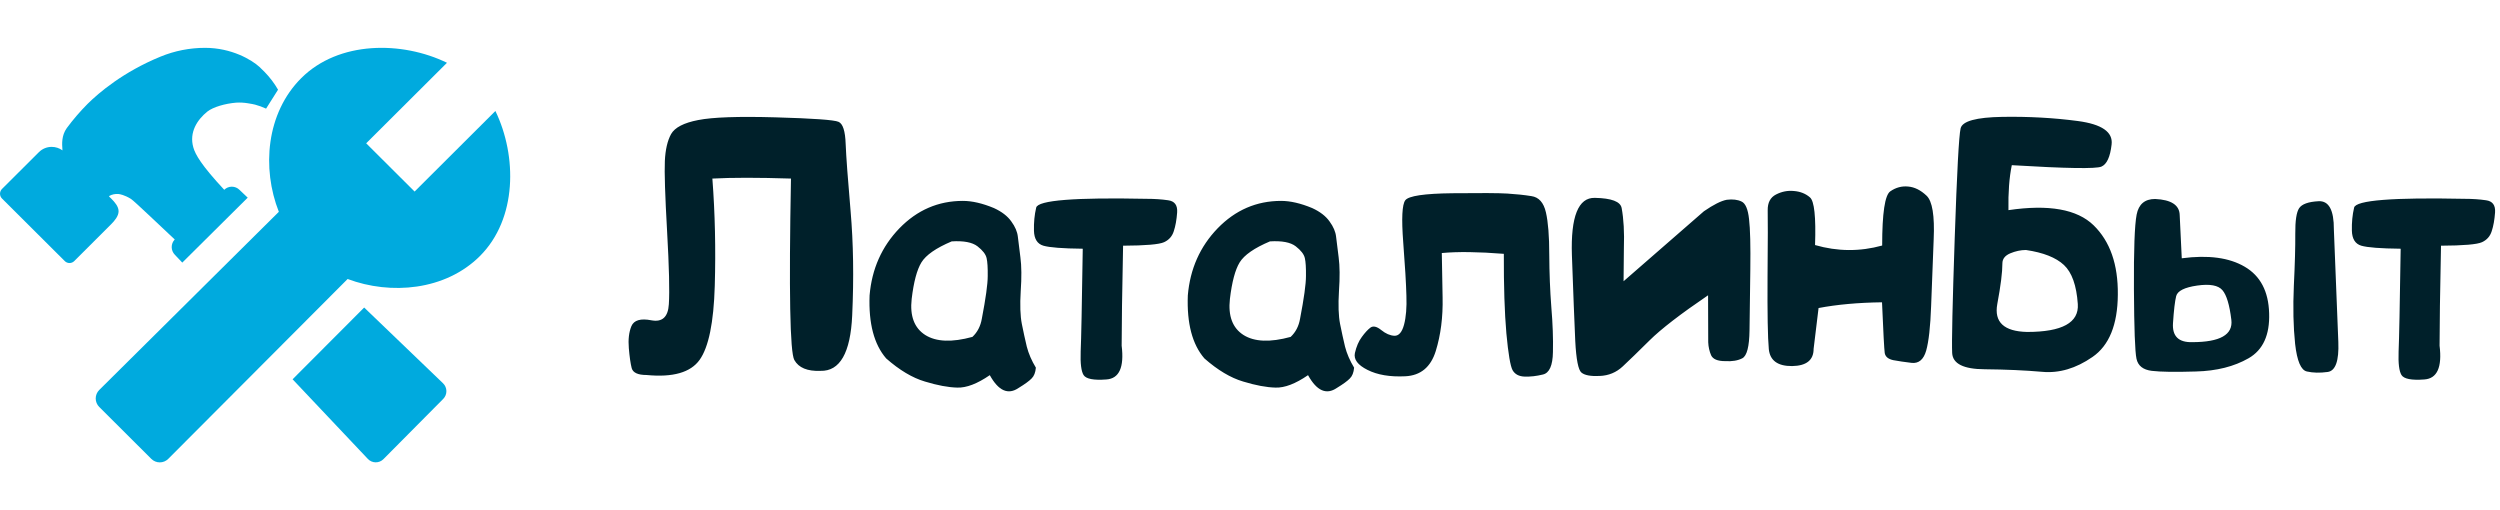 <?xml version="1.0" encoding="UTF-8"?> <svg xmlns="http://www.w3.org/2000/svg" width="490" height="100" viewBox="0 0 490 100" fill="none"> <g clip-path="url(#clip0_109_19)"> <path d="M97.098 21.754L81.26 37.543L71.772 28.088L87.609 12.305C78.777 8.008 66.389 7.99 59.055 15.303C52.156 22.178 51.295 33 54.652 41.514L19.447 76.439C19.229 76.657 19.055 76.916 18.937 77.201C18.819 77.486 18.758 77.791 18.758 78.1C18.758 78.408 18.819 78.713 18.937 78.998C19.055 79.283 19.229 79.542 19.447 79.76L29.656 89.938C29.874 90.156 30.133 90.329 30.418 90.448C30.703 90.566 31.008 90.627 31.316 90.627C31.625 90.627 31.93 90.566 32.215 90.448C32.5 90.329 32.759 90.156 32.977 89.938L68.133 54.684C76.562 57.85 87.273 56.957 94.059 50.191C101.383 42.877 101.367 30.594 97.098 21.754V21.754Z" fill="#00AADE"></path> <path d="M71.377 60.277L57.348 74.34L72.1 89.949C72.295 90.157 72.53 90.323 72.791 90.438C73.052 90.553 73.334 90.615 73.619 90.618C73.904 90.622 74.188 90.569 74.452 90.461C74.716 90.353 74.955 90.193 75.156 89.99L86.875 78.182C87.075 77.979 87.233 77.738 87.34 77.473C87.446 77.208 87.499 76.925 87.494 76.64C87.49 76.354 87.429 76.073 87.314 75.811C87.2 75.55 87.035 75.314 86.828 75.117L71.377 60.277ZM23.242 41.406C23.242 40.455 22.461 39.584 21.787 38.91L21.738 38.863L21.438 38.576C21.419 38.555 21.405 38.53 21.396 38.503C21.387 38.476 21.384 38.448 21.387 38.42C21.952 38.102 22.601 37.965 23.246 38.029C23.494 38.055 24.4 38.205 25.668 38.988C26.328 39.397 32.041 44.893 34.248 46.938C33.861 47.342 33.647 47.882 33.652 48.442C33.657 49.002 33.881 49.538 34.275 49.936L35.727 51.471L48.551 38.742L46.94 37.211C46.543 36.815 46.007 36.592 45.447 36.589C44.887 36.587 44.348 36.806 43.949 37.199C39.457 32.379 38.285 30.275 37.895 28.908C37.031 25.887 38.703 23.439 40.629 21.877C41.77 20.975 44.121 20.299 46.293 20.119C47.051 20.075 47.811 20.114 48.56 20.236C49.238 20.334 49.791 20.459 50.004 20.51C50.741 20.708 51.46 20.97 52.152 21.291L54.496 17.58C53.773 16.322 52.893 15.161 51.879 14.123C51.552 13.78 51.214 13.448 50.865 13.127C49.346 11.73 45.397 9.377 40.203 9.377C37.204 9.374 34.233 9.959 31.459 11.1C24.146 14.096 19.373 18.18 17.18 20.348L17.166 20.361C15.692 21.843 14.329 23.429 13.086 25.109C12.041 26.58 12.154 28.203 12.23 29.277C12.23 29.34 12.23 29.408 12.244 29.473C11.632 29.029 10.895 28.79 10.139 28.789C9.67 28.786 9.206 28.876 8.773 29.055C8.34 29.234 7.947 29.497 7.617 29.83L0.391 37.035C0.142 37.284 0.002 37.621 0.002 37.973C0.002 38.324 0.142 38.661 0.391 38.91L12.695 51.172C12.941 51.418 13.275 51.556 13.623 51.556C13.971 51.556 14.305 51.418 14.551 51.172L21.789 43.945C22.461 43.273 23.242 42.355 23.242 41.406Z" fill="#00AADE"></path> </g> <path d="M160.812 72.688C158.25 72.792 156.542 72.083 155.688 70.562C154.833 69.042 154.615 57.188 155.031 35C148.573 34.792 143.438 34.792 139.625 35C140.146 41.812 140.302 48.823 140.094 56.031C139.885 63.219 138.896 68.052 137.125 70.531C135.354 73.01 131.885 74 126.719 73.5C125.031 73.5 124.062 73.052 123.812 72.156C123.583 71.26 123.396 69.958 123.25 68.25C123.104 66.542 123.271 65.104 123.75 63.938C124.25 62.75 125.562 62.365 127.688 62.781C129.812 63.177 130.948 62.125 131.094 59.625C131.26 57.104 131.146 52.344 130.75 45.344C130.354 38.344 130.208 33.74 130.312 31.531C130.417 29.323 130.823 27.573 131.531 26.281C132.26 24.99 134.031 24.073 136.844 23.531C139.677 22.969 144.75 22.792 152.062 23C159.396 23.208 163.49 23.5 164.344 23.875C165.198 24.229 165.667 25.677 165.75 28.219C165.854 30.76 166.177 35.156 166.719 41.406C167.26 47.656 167.365 54.458 167.031 61.812C166.698 69.167 164.625 72.792 160.812 72.688ZM199.656 76.031C197.594 77.448 195.708 76.615 194 73.531C191.542 75.219 189.417 76.031 187.625 75.969C185.854 75.927 183.74 75.531 181.281 74.781C178.823 74.052 176.292 72.542 173.688 70.25C171.312 67.5 170.229 63.385 170.438 57.906C170.875 52.719 172.823 48.333 176.281 44.75C179.76 41.167 183.906 39.375 188.719 39.375C190.531 39.375 192.562 39.844 194.812 40.781C196.354 41.49 197.49 42.365 198.219 43.406C198.969 44.427 199.396 45.427 199.5 46.406C199.604 47.385 199.771 48.729 200 50.438C200.229 52.146 200.25 54.354 200.062 57.062C199.896 59.771 199.969 61.917 200.281 63.5C200.594 65.062 200.917 66.542 201.25 67.938C201.604 69.312 202.198 70.688 203.031 72.062C202.948 73.021 202.667 73.729 202.188 74.188C201.729 74.667 200.885 75.281 199.656 76.031ZM186.531 47.312C183.469 48.604 181.49 49.979 180.594 51.438C179.719 52.875 179.083 55.26 178.688 58.594C178.312 61.927 179.198 64.281 181.344 65.656C183.49 67.01 186.573 67.135 190.594 66.031C191.573 65.115 192.188 63.927 192.438 62.469C193.208 58.469 193.594 55.677 193.594 54.094C193.615 52.49 193.542 51.323 193.375 50.594C193.208 49.844 192.615 49.073 191.594 48.281C190.573 47.49 188.885 47.167 186.531 47.312ZM220.125 48.156C219.938 57.302 219.844 63.833 219.844 67.75C220.365 72 219.365 74.208 216.844 74.375C214.344 74.562 212.854 74.271 212.375 73.5C211.917 72.75 211.729 71.219 211.812 68.906C211.917 66.594 212.052 59.875 212.219 48.75C208.281 48.708 205.708 48.51 204.5 48.156C203.312 47.802 202.698 46.823 202.656 45.219C202.615 43.615 202.76 42.104 203.094 40.688C203.448 39.25 210.656 38.677 224.719 38.969C226.26 38.969 227.667 39.062 228.938 39.25C230.229 39.417 230.823 40.219 230.719 41.656C230.615 43.094 230.396 44.312 230.062 45.312C229.75 46.312 229.115 47.031 228.156 47.469C227.219 47.906 224.542 48.135 220.125 48.156ZM262.031 76.031C259.969 77.448 258.083 76.615 256.375 73.531C253.917 75.219 251.792 76.031 250 75.969C248.229 75.927 246.115 75.531 243.656 74.781C241.198 74.052 238.667 72.542 236.062 70.25C233.688 67.5 232.604 63.385 232.812 57.906C233.25 52.719 235.198 48.333 238.656 44.75C242.135 41.167 246.281 39.375 251.094 39.375C252.906 39.375 254.938 39.844 257.188 40.781C258.729 41.49 259.865 42.365 260.594 43.406C261.344 44.427 261.771 45.427 261.875 46.406C261.979 47.385 262.146 48.729 262.375 50.438C262.604 52.146 262.625 54.354 262.438 57.062C262.271 59.771 262.344 61.917 262.656 63.5C262.969 65.062 263.292 66.542 263.625 67.938C263.979 69.312 264.573 70.688 265.406 72.062C265.323 73.021 265.042 73.729 264.562 74.188C264.104 74.667 263.26 75.281 262.031 76.031ZM248.906 47.312C245.844 48.604 243.865 49.979 242.969 51.438C242.094 52.875 241.458 55.26 241.062 58.594C240.688 61.927 241.573 64.281 243.719 65.656C245.865 67.01 248.948 67.135 252.969 66.031C253.948 65.115 254.562 63.927 254.812 62.469C255.583 58.469 255.969 55.677 255.969 54.094C255.99 52.49 255.917 51.323 255.75 50.594C255.583 49.844 254.99 49.073 253.969 48.281C252.948 47.49 251.26 47.167 248.906 47.312ZM294.75 49.75C289.771 49.354 285.719 49.302 282.594 49.594C282.635 51.573 282.688 54.479 282.75 58.312C282.833 62.146 282.385 65.646 281.406 68.812C280.427 71.958 278.438 73.604 275.438 73.75C272.438 73.896 269.969 73.479 268.031 72.5C266.115 71.542 265.292 70.438 265.562 69.188C265.854 67.917 266.302 66.875 266.906 66.062C267.51 65.229 268.073 64.615 268.594 64.219C269.135 63.823 269.844 63.979 270.719 64.688C271.594 65.396 272.458 65.771 273.312 65.812C274.167 65.833 274.792 65.115 275.188 63.656C275.583 62.177 275.74 60.271 275.656 57.938C275.594 55.583 275.385 52.094 275.031 47.469C274.677 42.823 274.812 40.083 275.438 39.25C276.083 38.396 279.156 37.938 284.656 37.875C290.156 37.812 293.75 37.833 295.438 37.938C297.146 38.042 298.719 38.208 300.156 38.438C301.615 38.646 302.562 39.708 303 41.625C303.438 43.521 303.656 46.292 303.656 49.938C303.677 53.562 303.812 56.99 304.062 60.219C304.333 63.427 304.438 66.354 304.375 69C304.333 71.646 303.677 73.115 302.406 73.406C301.135 73.719 299.938 73.854 298.812 73.812C297.708 73.771 296.927 73.354 296.469 72.562C296.031 71.771 295.625 69.365 295.25 65.344C294.896 61.302 294.729 56.104 294.75 49.75ZM338.125 70.781C336.646 70.781 335.729 70.396 335.375 69.625C335.042 68.854 334.854 68.01 334.812 67.094C334.792 66.156 334.781 63.083 334.781 57.875C329.385 61.542 325.562 64.49 323.312 66.719C321.083 68.927 319.333 70.625 318.062 71.812C316.792 73 315.281 73.625 313.531 73.688C311.781 73.771 310.594 73.552 309.969 73.031C309.344 72.531 308.938 70.469 308.75 66.844C308.583 63.198 308.365 57.594 308.094 50.031C307.844 42.448 309.344 38.698 312.594 38.781C315.865 38.844 317.615 39.51 317.844 40.781C318.24 42.906 318.385 45.531 318.281 48.656L318.219 55.125L333.969 41.406C335.844 40.115 337.333 39.365 338.438 39.156C339.604 39.01 340.573 39.125 341.344 39.5C342.115 39.854 342.604 41 342.812 42.938C343.042 44.854 343.125 48.177 343.062 52.906C343 57.635 342.948 61.583 342.906 64.75C342.865 67.917 342.396 69.74 341.5 70.219C340.625 70.677 339.5 70.865 338.125 70.781ZM368.875 59.25C364.188 59.312 360.042 59.688 356.438 60.375L355.469 68.375C355.469 70.583 354.062 71.708 351.25 71.75C348.438 71.771 346.917 70.667 346.688 68.438C346.479 66.188 346.396 61.469 346.438 54.281C346.5 47.073 346.51 42.719 346.469 41.219C346.448 39.719 346.99 38.688 348.094 38.125C349.219 37.542 350.396 37.312 351.625 37.438C352.875 37.542 353.917 37.958 354.75 38.688C355.604 39.396 355.938 42.51 355.75 48.031C360.146 49.302 364.531 49.333 368.906 48.125C368.906 41.771 369.438 38.229 370.5 37.5C371.583 36.75 372.75 36.438 374 36.562C375.25 36.667 376.448 37.26 377.594 38.344C378.74 39.406 379.208 42.271 379 46.938C378.812 51.604 378.646 55.958 378.5 60C378.354 64.042 378.031 66.948 377.531 68.719C377.031 70.469 376.083 71.271 374.688 71.125C373.292 70.958 372.094 70.781 371.094 70.594C370.094 70.385 369.531 69.917 369.406 69.188C369.302 68.438 369.125 65.125 368.875 59.25ZM394.312 32.375C393.812 34.812 393.594 37.75 393.656 41.188C401.552 40.021 407.115 41.01 410.344 44.156C413.573 47.302 415.156 51.833 415.094 57.75C415.052 63.646 413.396 67.719 410.125 69.969C406.875 72.219 403.583 73.188 400.25 72.875C396.917 72.583 393.167 72.417 389 72.375C384.854 72.354 382.729 71.292 382.625 69.188C382.521 67.062 382.688 59.552 383.125 46.656C383.562 33.74 383.948 26.573 384.281 25.156C384.615 23.74 387.344 22.99 392.469 22.906C397.615 22.823 402.542 23.094 407.25 23.719C411.958 24.344 414.167 25.875 413.875 28.312C413.604 30.75 412.938 32.198 411.875 32.656C410.833 33.115 404.979 33.021 394.312 32.375ZM397.094 49C396.073 49 395.042 49.219 394 49.656C392.979 50.094 392.469 50.75 392.469 51.625C392.469 53.375 392.135 56.031 391.469 59.594C390.823 63.135 392.771 64.958 397.312 65.062C404.188 65.062 407.5 63.24 407.25 59.594C407 55.948 406.094 53.396 404.531 51.938C402.969 50.479 400.49 49.5 397.094 49ZM457.438 44.969C457.875 55.969 458.167 63.323 458.312 67.031C458.458 70.74 457.76 72.698 456.219 72.906C454.698 73.115 453.344 73.083 452.156 72.812C450.99 72.562 450.219 70.76 449.844 67.406C449.49 64.052 449.406 60.25 449.594 56C449.802 51.729 449.896 48.333 449.875 45.812C449.854 43.271 450.104 41.604 450.625 40.812C451.167 40 452.438 39.542 454.438 39.438C456.458 39.333 457.458 41.177 457.438 44.969ZM422.406 39C425.552 39.146 427.156 40.188 427.219 42.125C427.302 44.062 427.438 46.896 427.625 50.625C432.812 49.938 436.927 50.49 439.969 52.281C443.031 54.073 444.625 57.104 444.75 61.375C444.896 65.646 443.552 68.594 440.719 70.219C437.885 71.844 434.448 72.708 430.406 72.812C426.365 72.938 423.479 72.896 421.75 72.688C420.042 72.479 419.042 71.688 418.75 70.312C418.458 68.938 418.292 64.396 418.25 56.688C418.208 48.979 418.385 44.104 418.781 42.062C419.177 40.021 420.385 39 422.406 39ZM429.656 67.062C435.135 67.062 437.698 65.604 437.344 62.688C436.99 59.75 436.406 57.812 435.594 56.875C434.781 55.917 433.135 55.615 430.656 55.969C428.177 56.323 426.802 57.01 426.531 58.031C426.281 59.031 426.073 60.802 425.906 63.344C425.74 65.885 426.99 67.125 429.656 67.062ZM478.438 48.156C478.25 57.302 478.156 63.833 478.156 67.75C478.677 72 477.677 74.208 475.156 74.375C472.656 74.562 471.167 74.271 470.688 73.5C470.229 72.75 470.042 71.219 470.125 68.906C470.229 66.594 470.365 59.875 470.531 48.75C466.594 48.708 464.021 48.51 462.812 48.156C461.625 47.802 461.01 46.823 460.969 45.219C460.927 43.615 461.073 42.104 461.406 40.688C461.76 39.25 468.969 38.677 483.031 38.969C484.573 38.969 485.979 39.062 487.25 39.25C488.542 39.417 489.135 40.219 489.031 41.656C488.927 43.094 488.708 44.312 488.375 45.312C488.062 46.312 487.427 47.031 486.469 47.469C485.531 47.906 482.854 48.135 478.438 48.156Z" fill="#00202A"></path> <defs> <clipPath id="clip0_109_19"> <rect width="100" height="100" fill="white"></rect> </clipPath> </defs> </svg> 